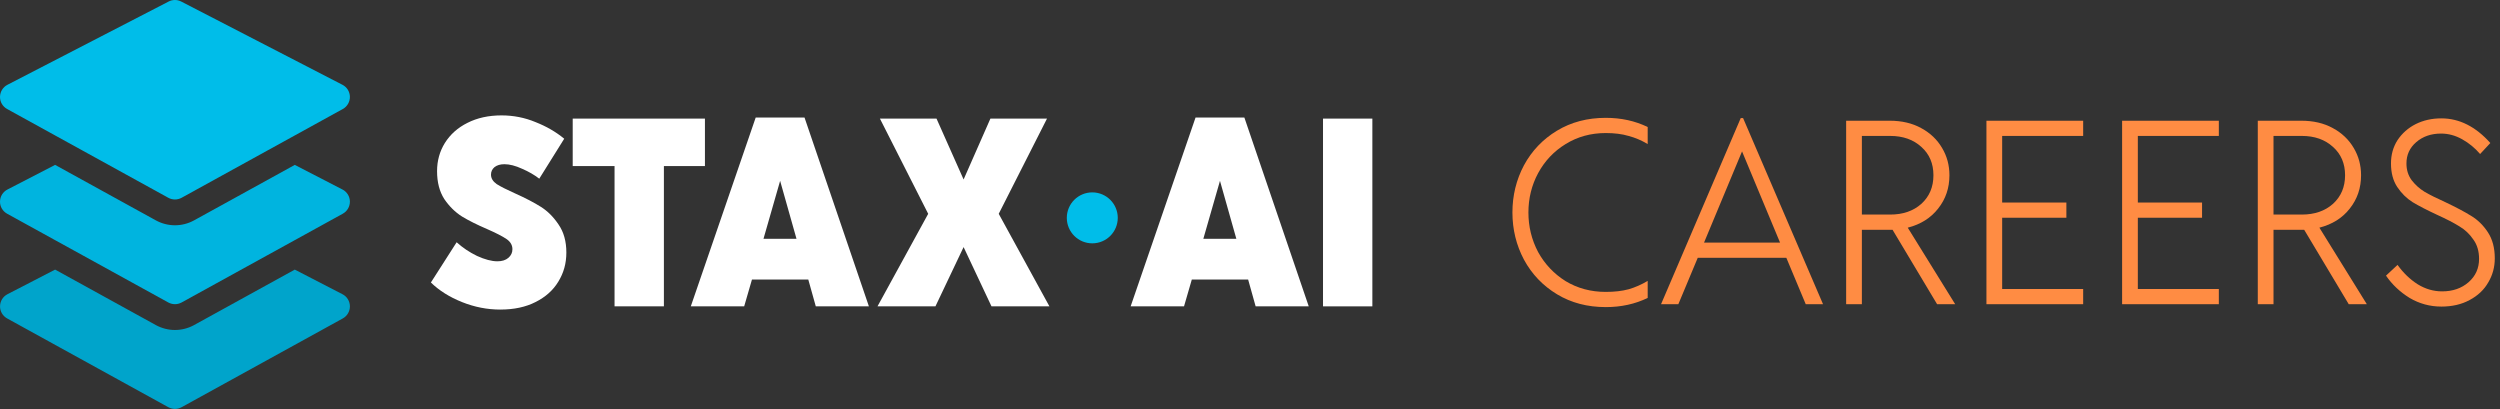 <?xml version="1.0" encoding="UTF-8" standalone="no"?>
<svg
   xmlns:dc="http://purl.org/dc/elements/1.1/"
   xmlns:cc="http://creativecommons.org/ns#"
   xmlns:rdf="http://www.w3.org/1999/02/22-rdf-syntax-ns#"
   xmlns:svg="http://www.w3.org/2000/svg"
   xmlns="http://www.w3.org/2000/svg"
   xmlns:sodipodi="http://sodipodi.sourceforge.net/DTD/sodipodi-0.dtd"
   xmlns:inkscape="http://www.inkscape.org/namespaces/inkscape"
   inkscape:export-ydpi="125.0687"
   inkscape:export-xdpi="125.0687"
   inkscape:export-filename="C:\Users\naren\Documents\Projects\Stax.ai\Careers\stax-careers-employer\public\logo.png"
   inkscape:version="1.0 (4035a4fb49, 2020-05-01)"
   sodipodi:docname="logo-inverted.svg"
   id="svg22"
   version="1.1"
   fill="none"
   viewBox="0 0 2400 393"
   height="393"
   width="2400">
  <rect x="0" y="0" width="2400" height="393" fill="#333333" stroke="none"/>
  <defs
     id="defs26">
    <rect
       id="rect855"
       height="404.136"
       width="828.395"
       y="60.369"
       x="1380.099" />
  </defs>
  <sodipodi:namedview
     inkscape:current-layer="text853"
     inkscape:window-maximized="0"
     inkscape:window-y="315"
     inkscape:window-x="729"
     inkscape:cy="124.66085"
     inkscape:cx="1181.5783"
     inkscape:zoom="0.59633385"
     showgrid="false"
     id="namedview24"
     inkscape:window-height="1229"
     inkscape:window-width="2858"
     inkscape:pageshadow="2"
     inkscape:pageopacity="0"
     guidetolerance="10"
     gridtolerance="10"
     objecttolerance="10"
     borderopacity="1"
     bordercolor="#666666"
     pagecolor="#ffffff"
     inkscape:document-rotation="0" />
  <path
     id="path2"
     fill="#00a4cb"
     d="m 328.772,282.44 h -0.039 l -45.741,-23.62 -96.7,53.26 -0.06,0.04 -0.059,0.03 c -5.59,3.04 -11.89,4.64 -18.21,4.64 -6.32,0 -12.621,-1.61 -18.21,-4.64 l -0.06,-0.03 -0.06,-0.04 -96.721,-53.27 -45.76,23.64 c -4.32,2.24 -7.04,6.64 -7.12,11.51 -0.09,4.87 2.55,9.35 6.82,11.73 l 154.731,85.22 c 1.99,1.08 4.19,1.64 6.39,1.64 2.2,0 4.399,-0.56 6.39,-1.64 l 154.729,-85.22 c 4.27,-2.33 6.861,-6.85 6.821,-11.73 -0.09,-4.87 -2.81,-9.27 -7.12,-11.51 z" />
  <path
     id="path4"
     fill="#00b4df"
     d="m 328.772,181.92 h -0.04 l -45.74,-23.62 -68.06,37.49 -13.06,7.19 -13.06,7.19 -2.52,1.39 -0.06,0.04 -0.06,0.03 c -5.59,3.04 -11.89,4.64 -18.21,4.64 -6.32,0 -12.62,-1.61 -18.21,-4.64 l -0.06,-0.03 -0.06,-0.04 -2.54,-1.4 -13.06,-7.19 -13.06,-7.19 -68.06,-37.49 -45.76,23.64 c -4.34,2.24 -7.06,6.63 -7.15,11.5 C -0.088,198.3 2.552,202.78 6.822,205.16 l 46.44,25.58 13.06,7.19 13.06,7.19 82.18,45.26 c 1.99,1.08 4.19,1.64 6.39,1.64 2.2,0 4.4,-0.56 6.39,-1.64 l 82.16,-45.25 13.06,-7.19 13.06,-7.19 46.46,-25.59 c 4.27,-2.33 6.86,-6.85 6.82,-11.73 -0.09,-4.87 -2.81,-9.27 -7.12,-11.51 z" />
  <path
     id="path6"
     fill="#00bde9"
     d="m 6.822,104.64 46.44,25.58 13.06,7.19 13.06,7.19 68.06,37.49 13.63,7.51 0.49,0.27 c 1.99,1.08 4.19,1.64 6.39,1.64 2.2,0 4.4,-0.56 6.39,-1.64 l 0.47,-0.26 13.63,-7.51 68.06,-37.49 13.06,-7.19 13.06,-7.19 46.46,-25.59 c 4.27,-2.33 6.86,-6.85 6.82,-11.73 -0.09,-4.87 -2.81,-9.27 -7.12,-11.51 h -0.04 L 173.992,1.49 C 172.092,0.5 170.012,0 167.922,0 c -2.09,0 -4.17,0.5 -6.07,1.49 L 7.132,81.41 C 2.812,83.65 0.092,88.05 0.002,92.92 -0.088,97.79 2.552,102.27 6.822,104.65 Z" />
  <g
     transform="matrix(1.018,0,0,1.018,-7.488,6.837)"
     id="g868">
    <path
       d="m 1037.41,222.76 c 13.27,0 24.03,-10.76 24.03,-24.03 0,-13.27 -10.76,-24.03 -24.03,-24.03 -13.27,0 -24.028,10.76 -24.028,24.03 0,13.27 10.758,24.03 24.028,24.03 z"
       fill="#00bde9"
       id="path8" />
    <path
       d="m 479.212,285.23 c -12.31,0 -24.37,-2.36 -36.17,-7.08 -11.81,-4.72 -21.59,-10.88 -29.34,-18.47 l 24.28,-37.94 c 5.56,5.06 11.97,9.36 19.22,12.9 7.42,3.37 13.83,5.06 19.22,5.06 4.38,0 7.84,-1.1 10.37,-3.29 2.53,-2.19 3.79,-4.89 3.79,-8.09 0,-3.88 -1.86,-7.08 -5.56,-9.61 -3.71,-2.53 -9.78,-5.65 -18.21,-9.36 -9.44,-4.05 -17.37,-8.01 -23.78,-11.89 -6.41,-4.05 -11.97,-9.53 -16.69,-16.44 -4.55,-7.08 -6.83,-15.85 -6.83,-26.31 0,-9.78 2.44,-18.63 7.34,-26.56 5.06,-8.09 12.14,-14.42 21.25,-18.97 9.27,-4.72 19.98,-7.08 32.12,-7.08 11.3,0 22.01,2.11 32.12,6.32 10.29,4.05 19.31,9.27 27.07,15.68 l -23.52,37.69 c -4.55,-3.54 -9.95,-6.66 -16.19,-9.36 -6.24,-2.87 -11.81,-4.3 -16.69,-4.3 -3.88,0 -7,0.93 -9.36,2.78 -2.19,1.86 -3.29,4.22 -3.29,7.08 0,3.37 1.77,6.32 5.31,8.85 3.71,2.36 9.53,5.31 17.45,8.85 9.78,4.38 17.87,8.6 24.28,12.65 6.41,4.05 11.97,9.61 16.69,16.69 4.89,7.08 7.34,15.85 7.34,26.31 0,10.46 -2.53,19.31 -7.59,27.57 -4.89,8.09 -12.06,14.5 -21.5,19.22 -9.28,4.72 -20.32,7.08 -33.14,7.08 z"
       fill="#000000"
       id="path10"
       style="fill:#ffffff" />
    <path
       d="m 672.132,149.9 h -38.7 v 132.29 h -46.54 V 149.9 h -39.46 v -44.77 h 124.7 z"
       fill="#000000"
       id="path12"
       style="fill:#ffffff" />
    <path
       d="m 769.592,256.9 h -53.12 l -7.34,25.29 h -50.34 l 61.21,-178.07 h 46.04 l 60.71,178.07 h -50.08 z m -11.13,-38.45 -15.43,-54.64 -15.68,54.64 z"
       fill="#000000"
       id="path14"
       style="fill:#ffffff" />
    <path
       d="m 942.363,282.19 -26.31,-55.9 -26.56,55.9 h -54.64 l 47.81,-87.27 -45.53,-89.8 h 53.37 l 25.55,57.42 25.29,-57.42 h 53.37 l -45.53,89.8 47.81,87.27 h -54.64 z"
       fill="#000000"
       id="path16"
       style="fill:#ffffff" />
    <path
       d="m 1184.38,256.9 h -53.12 l -7.34,25.29 h -50.34 l 61.21,-178.07 h 46.04 l 60.71,178.07 h -50.08 z m -11.13,-38.45 -15.43,-54.64 -15.68,54.64 z"
       fill="#000000"
       id="path18"
       style="fill:#ffffff" />
    <path
       d="m 1254.99,105.13 h 46.54 v 177.06 h -46.54 z"
       fill="#000000"
       id="path20"
       style="fill:#ffffff" />
    <g
       style="font-size:200px;line-height:1.25;font-family:Pacifico;-inkscape-font-specification:Pacifico;white-space:pre;shape-inside:url(#rect855)"
       id="text853"
       transform="matrix(1.236,0,0,1.236,-288.262,-22.122)"
       aria-label="CAREERS">
      <path
         id="path846"
         style="font-style:normal;font-variant:normal;font-weight:normal;font-stretch:normal;font-size:200px;font-family:Acre-Light;-inkscape-font-specification:Acre-Light;fill:#ff8c43;fill-opacity:1"
         d="m 1464.3,246.769 q -21,0 -37.2,-9.8 -16.2,-9.8 -25.2,-26.4 -8.8,-16.6 -8.8,-36 0,-19.4 8.8,-36 9,-16.6 25.2,-26.4 16.2,-9.8 37.2,-9.8 17.6,0 32,7 v 13 q -7,-4.2 -14.6,-6.2 -7.4,-2.2 -17.4,-2.2 -17,0 -30.6,8.4 -13.4,8.2 -21,22.2 -7.4,13.8 -7.4,30 0,16.2 7.4,30.2 7.6,13.8 21,22.2 13.6,8.2 30.6,8.2 10,0 17.4,-2 7.6,-2.2 14.6,-6.4 v 13 q -14.4,7 -32,7 z" />
      <path
         id="path848"
         style="font-style:normal;font-variant:normal;font-weight:normal;font-stretch:normal;font-size:200px;font-family:Acre-Light;-inkscape-font-specification:Acre-Light;fill:#ff8c43;fill-opacity:1"
         d="m 1602.09,209.169 h -67.6 l -14.8,35.4 h -13.2 l 60.8,-142 h 1.8 l 61,142 h -13.2 z m -4.8,-11.6 -29,-69.6 -29,69.6 z" />
      <path
         id="path850"
         style="font-style:normal;font-variant:normal;font-weight:normal;font-stretch:normal;font-size:200px;font-family:Acre-Light;-inkscape-font-specification:Acre-Light;fill:#ff8c43;fill-opacity:1"
         d="m 1717.118,244.569 -34,-56.8 h -2.2 -21.2 v 56.8 h -12 v -140 h 33.2 q 13.8,0 24,5.6 10.4,5.6 16,15.2 5.6,9.4 5.6,20.8 0,14.6 -8.6,25.4 -8.4,10.8 -23.2,14.6 l 36.2,58.4 z m -57.4,-68.4 h 21.6 q 14.6,0 23.8,-8.2 9.2,-8.4 9.2,-21.8 0,-13.4 -9.2,-21.6 -9.2,-8.4 -23.8,-8.4 h -21.6 z" />
      <path
         id="path852"
         style="font-style:normal;font-variant:normal;font-weight:normal;font-stretch:normal;font-size:200px;font-family:Acre-Light;-inkscape-font-specification:Acre-Light;fill:#ff8c43;fill-opacity:1"
         d="m 1766.75,116.169 v 50.8 h 49 v 11.6 h -49 v 54.4 h 61.8 v 11.6 h -73.8 v -140 h 73.8 v 11.6 z" />
      <path
         id="path854"
         style="font-style:normal;font-variant:normal;font-weight:normal;font-stretch:normal;font-size:200px;font-family:Acre-Light;-inkscape-font-specification:Acre-Light;fill:#ff8c43;fill-opacity:1"
         d="m 1870.265,116.169 v 50.8 h 49 v 11.6 h -49 v 54.4 h 61.8 v 11.6 h -73.8 v -140 h 73.8 v 11.6 z" />
      <path
         id="path856"
         style="font-style:normal;font-variant:normal;font-weight:normal;font-stretch:normal;font-size:200px;font-family:Acre-Light;-inkscape-font-specification:Acre-Light;fill:#ff8c43;fill-opacity:1"
         d="m 2031.181,244.569 -34,-56.8 h -2.2 -21.2 v 56.8 h -12 v -140 h 33.2 q 13.8,0 24,5.6 10.4,5.6 16,15.2 5.6,9.4 5.6,20.8 0,14.6 -8.6,25.4 -8.4,10.8 -23.2,14.6 l 36.2,58.4 z m -57.4,-68.4 h 21.6 q 14.6,0 23.8,-8.2 9.2,-8.4 9.2,-21.8 0,-13.4 -9.2,-21.6 -9.2,-8.4 -23.8,-8.4 h -21.6 z" />
      <path
         id="path858"
         style="font-style:normal;font-variant:normal;font-weight:normal;font-stretch:normal;font-size:200px;font-family:Acre-Light;-inkscape-font-specification:Acre-Light;fill:#ff8c43;fill-opacity:1"
         d="m 2101.812,246.369 q -13,0 -24.2,-6.6 -11,-6.8 -18,-17 l 8.8,-8.2 q 6.6,9.2 15.4,14.8 8.8,5.4 18.6,5.4 12.2,0 20.2,-7 8,-7 8,-17.8 0,-8.8 -4.4,-14.8 -4.2,-6.2 -10.6,-10 -6.4,-4 -17,-8.8 -11.6,-5.4 -18.6,-9.6 -7,-4.4 -11.8,-11.6 -4.8,-7.2 -4.8,-18 0,-10 5,-17.8 5.2,-7.8 13.8,-12.2 8.8,-4.4 19.6,-4.4 20.6,0 37.4,18.8 l -7.8,8.4 q -5.8,-6.8 -13.6,-11.2 -7.8,-4.4 -16.2,-4.4 -11.4,0 -19,6.6 -7.4,6.4 -7.4,16.2 0,7.4 4,12.8 4,5.2 9.8,8.8 5.8,3.4 16,8 12.2,5.8 19.6,10.4 7.6,4.6 12.8,12.6 5.2,8 5.2,19.8 0,10 -5,18.4 -4.8,8.4 -14.2,13.4 -9.2,5 -21.6,5 z" />
    </g>
  </g>
</svg>
